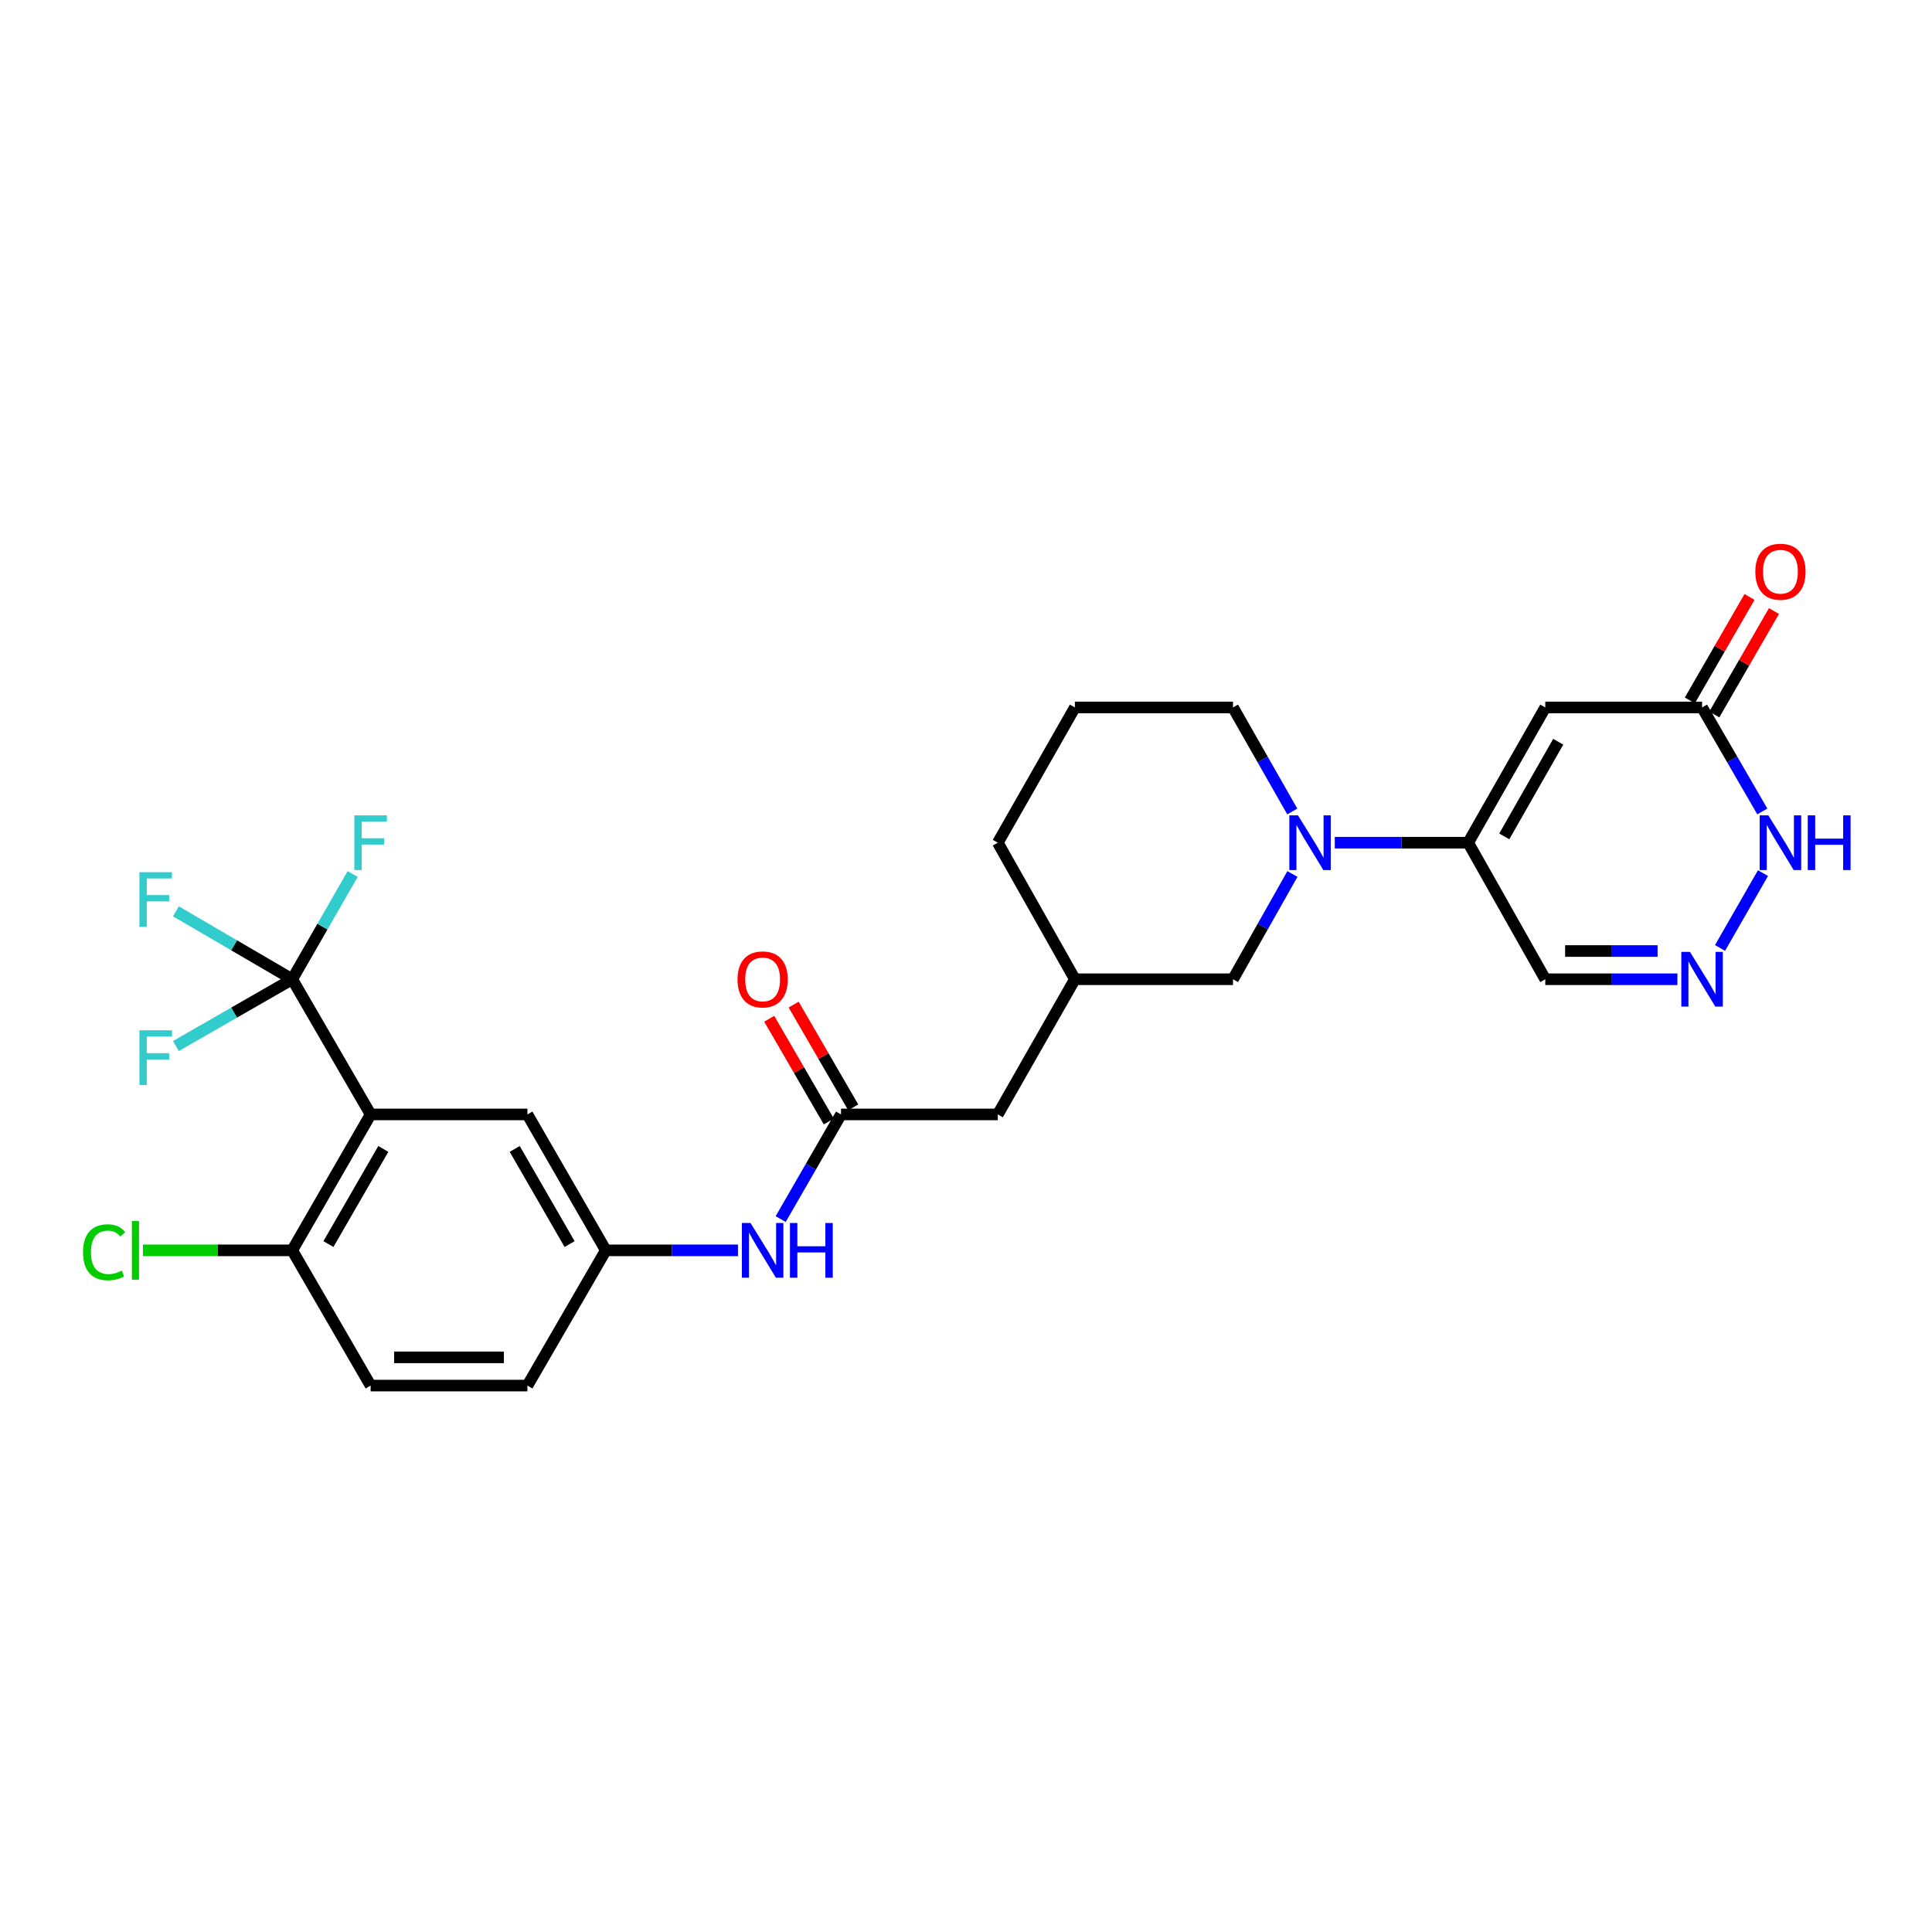 <?xml version='1.0' encoding='iso-8859-1'?>
<svg version='1.1' baseProfile='full'
              xmlns='http://www.w3.org/2000/svg'
                      xmlns:rdkit='http://www.rdkit.org/xml'
                      xmlns:xlink='http://www.w3.org/1999/xlink'
                  xml:space='preserve'
width='1000px' height='1000px' viewBox='0 0 1000 1000'>
<!-- END OF HEADER -->
<rect style='opacity:1.0;fill:#FFFFFF;stroke:none' width='1000' height='1000' x='0' y='0'> </rect>
<path class='bond-1' d='M 191.836,576.83 L 151.253,506.857' style='fill:none;fill-rule:evenodd;stroke:#000000;stroke-width:6px;stroke-linecap:butt;stroke-linejoin:miter;stroke-opacity:1' />
<path class='bond-9' d='M 191.836,576.83 L 151.253,647.185' style='fill:none;fill-rule:evenodd;stroke:#000000;stroke-width:6px;stroke-linecap:butt;stroke-linejoin:miter;stroke-opacity:1' />
<path class='bond-9' d='M 198.404,594.683 L 169.996,643.932' style='fill:none;fill-rule:evenodd;stroke:#000000;stroke-width:6px;stroke-linecap:butt;stroke-linejoin:miter;stroke-opacity:1' />
<path class='bond-10' d='M 191.836,576.83 L 272.986,576.83' style='fill:none;fill-rule:evenodd;stroke:#000000;stroke-width:6px;stroke-linecap:butt;stroke-linejoin:miter;stroke-opacity:1' />
<path class='bond-0' d='M 799.836,366.179 L 759.927,436.185' style='fill:none;fill-rule:evenodd;stroke:#000000;stroke-width:6px;stroke-linecap:butt;stroke-linejoin:miter;stroke-opacity:1' />
<path class='bond-0' d='M 806.542,383.916 L 778.606,432.92' style='fill:none;fill-rule:evenodd;stroke:#000000;stroke-width:6px;stroke-linecap:butt;stroke-linejoin:miter;stroke-opacity:1' />
<path class='bond-5' d='M 799.836,366.179 L 880.986,366.179' style='fill:none;fill-rule:evenodd;stroke:#000000;stroke-width:6px;stroke-linecap:butt;stroke-linejoin:miter;stroke-opacity:1' />
<path class='bond-16' d='M 151.253,506.857 L 166.894,479.62' style='fill:none;fill-rule:evenodd;stroke:#000000;stroke-width:6px;stroke-linecap:butt;stroke-linejoin:miter;stroke-opacity:1' />
<path class='bond-16' d='M 166.894,479.62 L 182.535,452.382' style='fill:none;fill-rule:evenodd;stroke:#33CCCC;stroke-width:6px;stroke-linecap:butt;stroke-linejoin:miter;stroke-opacity:1' />
<path class='bond-17' d='M 151.253,506.857 L 121.154,489.283' style='fill:none;fill-rule:evenodd;stroke:#000000;stroke-width:6px;stroke-linecap:butt;stroke-linejoin:miter;stroke-opacity:1' />
<path class='bond-17' d='M 121.154,489.283 L 91.055,471.71' style='fill:none;fill-rule:evenodd;stroke:#33CCCC;stroke-width:6px;stroke-linecap:butt;stroke-linejoin:miter;stroke-opacity:1' />
<path class='bond-18' d='M 151.253,506.857 L 121.15,524.142' style='fill:none;fill-rule:evenodd;stroke:#000000;stroke-width:6px;stroke-linecap:butt;stroke-linejoin:miter;stroke-opacity:1' />
<path class='bond-18' d='M 121.15,524.142 L 91.047,541.427' style='fill:none;fill-rule:evenodd;stroke:#33CCCC;stroke-width:6px;stroke-linecap:butt;stroke-linejoin:miter;stroke-opacity:1' />
<path class='bond-2' d='M 759.927,436.185 L 725.404,436.185' style='fill:none;fill-rule:evenodd;stroke:#000000;stroke-width:6px;stroke-linecap:butt;stroke-linejoin:miter;stroke-opacity:1' />
<path class='bond-2' d='M 725.404,436.185 L 690.881,436.185' style='fill:none;fill-rule:evenodd;stroke:#0000FF;stroke-width:6px;stroke-linecap:butt;stroke-linejoin:miter;stroke-opacity:1' />
<path class='bond-8' d='M 759.927,436.185 L 799.836,506.857' style='fill:none;fill-rule:evenodd;stroke:#000000;stroke-width:6px;stroke-linecap:butt;stroke-linejoin:miter;stroke-opacity:1' />
<path class='bond-3' d='M 668.955,452.374 L 653.574,479.615' style='fill:none;fill-rule:evenodd;stroke:#0000FF;stroke-width:6px;stroke-linecap:butt;stroke-linejoin:miter;stroke-opacity:1' />
<path class='bond-3' d='M 653.574,479.615 L 638.194,506.857' style='fill:none;fill-rule:evenodd;stroke:#000000;stroke-width:6px;stroke-linecap:butt;stroke-linejoin:miter;stroke-opacity:1' />
<path class='bond-28' d='M 668.876,420.011 L 653.535,393.095' style='fill:none;fill-rule:evenodd;stroke:#0000FF;stroke-width:6px;stroke-linecap:butt;stroke-linejoin:miter;stroke-opacity:1' />
<path class='bond-28' d='M 653.535,393.095 L 638.194,366.179' style='fill:none;fill-rule:evenodd;stroke:#000000;stroke-width:6px;stroke-linecap:butt;stroke-linejoin:miter;stroke-opacity:1' />
<path class='bond-4' d='M 868.218,506.857 L 834.027,506.857' style='fill:none;fill-rule:evenodd;stroke:#0000FF;stroke-width:6px;stroke-linecap:butt;stroke-linejoin:miter;stroke-opacity:1' />
<path class='bond-4' d='M 834.027,506.857 L 799.836,506.857' style='fill:none;fill-rule:evenodd;stroke:#000000;stroke-width:6px;stroke-linecap:butt;stroke-linejoin:miter;stroke-opacity:1' />
<path class='bond-4' d='M 857.961,492.247 L 834.027,492.247' style='fill:none;fill-rule:evenodd;stroke:#0000FF;stroke-width:6px;stroke-linecap:butt;stroke-linejoin:miter;stroke-opacity:1' />
<path class='bond-4' d='M 834.027,492.247 L 810.094,492.247' style='fill:none;fill-rule:evenodd;stroke:#000000;stroke-width:6px;stroke-linecap:butt;stroke-linejoin:miter;stroke-opacity:1' />
<path class='bond-6' d='M 890.284,490.659 L 912.524,451.915' style='fill:none;fill-rule:evenodd;stroke:#0000FF;stroke-width:6px;stroke-linecap:butt;stroke-linejoin:miter;stroke-opacity:1' />
<path class='bond-15' d='M 887.314,369.829 L 902.756,343.054' style='fill:none;fill-rule:evenodd;stroke:#000000;stroke-width:6px;stroke-linecap:butt;stroke-linejoin:miter;stroke-opacity:1' />
<path class='bond-15' d='M 902.756,343.054 L 918.198,316.28' style='fill:none;fill-rule:evenodd;stroke:#FF0000;stroke-width:6px;stroke-linecap:butt;stroke-linejoin:miter;stroke-opacity:1' />
<path class='bond-15' d='M 874.658,362.53 L 890.1,335.755' style='fill:none;fill-rule:evenodd;stroke:#000000;stroke-width:6px;stroke-linecap:butt;stroke-linejoin:miter;stroke-opacity:1' />
<path class='bond-15' d='M 890.1,335.755 L 905.542,308.981' style='fill:none;fill-rule:evenodd;stroke:#FF0000;stroke-width:6px;stroke-linecap:butt;stroke-linejoin:miter;stroke-opacity:1' />
<path class='bond-29' d='M 880.986,366.179 L 896.581,393.091' style='fill:none;fill-rule:evenodd;stroke:#000000;stroke-width:6px;stroke-linecap:butt;stroke-linejoin:miter;stroke-opacity:1' />
<path class='bond-29' d='M 896.581,393.091 L 912.176,420.002' style='fill:none;fill-rule:evenodd;stroke:#0000FF;stroke-width:6px;stroke-linecap:butt;stroke-linejoin:miter;stroke-opacity:1' />
<path class='bond-7' d='M 435.311,576.83 L 419.692,603.912' style='fill:none;fill-rule:evenodd;stroke:#000000;stroke-width:6px;stroke-linecap:butt;stroke-linejoin:miter;stroke-opacity:1' />
<path class='bond-7' d='M 419.692,603.912 L 404.073,630.994' style='fill:none;fill-rule:evenodd;stroke:#0000FF;stroke-width:6px;stroke-linecap:butt;stroke-linejoin:miter;stroke-opacity:1' />
<path class='bond-14' d='M 441.63,573.166 L 426.208,546.57' style='fill:none;fill-rule:evenodd;stroke:#000000;stroke-width:6px;stroke-linecap:butt;stroke-linejoin:miter;stroke-opacity:1' />
<path class='bond-14' d='M 426.208,546.57 L 410.786,519.974' style='fill:none;fill-rule:evenodd;stroke:#FF0000;stroke-width:6px;stroke-linecap:butt;stroke-linejoin:miter;stroke-opacity:1' />
<path class='bond-14' d='M 428.991,580.494 L 413.569,553.899' style='fill:none;fill-rule:evenodd;stroke:#000000;stroke-width:6px;stroke-linecap:butt;stroke-linejoin:miter;stroke-opacity:1' />
<path class='bond-14' d='M 413.569,553.899 L 398.148,527.303' style='fill:none;fill-rule:evenodd;stroke:#FF0000;stroke-width:6px;stroke-linecap:butt;stroke-linejoin:miter;stroke-opacity:1' />
<path class='bond-19' d='M 435.311,576.83 L 516.461,576.83' style='fill:none;fill-rule:evenodd;stroke:#000000;stroke-width:6px;stroke-linecap:butt;stroke-linejoin:miter;stroke-opacity:1' />
<path class='bond-20' d='M 151.253,647.185 L 191.836,717.175' style='fill:none;fill-rule:evenodd;stroke:#000000;stroke-width:6px;stroke-linecap:butt;stroke-linejoin:miter;stroke-opacity:1' />
<path class='bond-23' d='M 151.253,647.185 L 112.613,647.185' style='fill:none;fill-rule:evenodd;stroke:#000000;stroke-width:6px;stroke-linecap:butt;stroke-linejoin:miter;stroke-opacity:1' />
<path class='bond-23' d='M 112.613,647.185 L 73.972,647.185' style='fill:none;fill-rule:evenodd;stroke:#00CC00;stroke-width:6px;stroke-linecap:butt;stroke-linejoin:miter;stroke-opacity:1' />
<path class='bond-13' d='M 272.986,576.83 L 313.561,647.185' style='fill:none;fill-rule:evenodd;stroke:#000000;stroke-width:6px;stroke-linecap:butt;stroke-linejoin:miter;stroke-opacity:1' />
<path class='bond-13' d='M 266.417,594.682 L 294.819,643.931' style='fill:none;fill-rule:evenodd;stroke:#000000;stroke-width:6px;stroke-linecap:butt;stroke-linejoin:miter;stroke-opacity:1' />
<path class='bond-11' d='M 381.966,647.185 L 347.764,647.185' style='fill:none;fill-rule:evenodd;stroke:#0000FF;stroke-width:6px;stroke-linecap:butt;stroke-linejoin:miter;stroke-opacity:1' />
<path class='bond-11' d='M 347.764,647.185 L 313.561,647.185' style='fill:none;fill-rule:evenodd;stroke:#000000;stroke-width:6px;stroke-linecap:butt;stroke-linejoin:miter;stroke-opacity:1' />
<path class='bond-12' d='M 638.194,506.857 L 556.362,506.857' style='fill:none;fill-rule:evenodd;stroke:#000000;stroke-width:6px;stroke-linecap:butt;stroke-linejoin:miter;stroke-opacity:1' />
<path class='bond-22' d='M 313.561,647.185 L 272.986,717.175' style='fill:none;fill-rule:evenodd;stroke:#000000;stroke-width:6px;stroke-linecap:butt;stroke-linejoin:miter;stroke-opacity:1' />
<path class='bond-21' d='M 516.461,576.83 L 556.362,506.857' style='fill:none;fill-rule:evenodd;stroke:#000000;stroke-width:6px;stroke-linecap:butt;stroke-linejoin:miter;stroke-opacity:1' />
<path class='bond-27' d='M 191.836,717.175 L 272.986,717.175' style='fill:none;fill-rule:evenodd;stroke:#000000;stroke-width:6px;stroke-linecap:butt;stroke-linejoin:miter;stroke-opacity:1' />
<path class='bond-27' d='M 204.009,702.565 L 260.814,702.565' style='fill:none;fill-rule:evenodd;stroke:#000000;stroke-width:6px;stroke-linecap:butt;stroke-linejoin:miter;stroke-opacity:1' />
<path class='bond-26' d='M 556.362,506.857 L 516.461,436.185' style='fill:none;fill-rule:evenodd;stroke:#000000;stroke-width:6px;stroke-linecap:butt;stroke-linejoin:miter;stroke-opacity:1' />
<path class='bond-24' d='M 638.194,366.179 L 556.362,366.179' style='fill:none;fill-rule:evenodd;stroke:#000000;stroke-width:6px;stroke-linecap:butt;stroke-linejoin:miter;stroke-opacity:1' />
<path class='bond-25' d='M 556.362,366.179 L 516.461,436.185' style='fill:none;fill-rule:evenodd;stroke:#000000;stroke-width:6px;stroke-linecap:butt;stroke-linejoin:miter;stroke-opacity:1' />
<path  class='atom-4' d='M 671.835 422.025
L 681.115 437.025
Q 682.035 438.505, 683.515 441.185
Q 684.995 443.865, 685.075 444.025
L 685.075 422.025
L 688.835 422.025
L 688.835 450.345
L 684.955 450.345
L 674.995 433.945
Q 673.835 432.025, 672.595 429.825
Q 671.395 427.625, 671.035 426.945
L 671.035 450.345
L 667.355 450.345
L 667.355 422.025
L 671.835 422.025
' fill='#0000FF'/>
<path  class='atom-5' d='M 874.726 492.697
L 884.006 507.697
Q 884.926 509.177, 886.406 511.857
Q 887.886 514.537, 887.966 514.697
L 887.966 492.697
L 891.726 492.697
L 891.726 521.017
L 887.846 521.017
L 877.886 504.617
Q 876.726 502.697, 875.486 500.497
Q 874.286 498.297, 873.926 497.617
L 873.926 521.017
L 870.246 521.017
L 870.246 492.697
L 874.726 492.697
' fill='#0000FF'/>
<path  class='atom-7' d='M 915.293 422.025
L 924.573 437.025
Q 925.493 438.505, 926.973 441.185
Q 928.453 443.865, 928.533 444.025
L 928.533 422.025
L 932.293 422.025
L 932.293 450.345
L 928.413 450.345
L 918.453 433.945
Q 917.293 432.025, 916.053 429.825
Q 914.853 427.625, 914.493 426.945
L 914.493 450.345
L 910.813 450.345
L 910.813 422.025
L 915.293 422.025
' fill='#0000FF'/>
<path  class='atom-7' d='M 935.693 422.025
L 939.533 422.025
L 939.533 434.065
L 954.013 434.065
L 954.013 422.025
L 957.853 422.025
L 957.853 450.345
L 954.013 450.345
L 954.013 437.265
L 939.533 437.265
L 939.533 450.345
L 935.693 450.345
L 935.693 422.025
' fill='#0000FF'/>
<path  class='atom-12' d='M 388.476 633.025
L 397.756 648.025
Q 398.676 649.505, 400.156 652.185
Q 401.636 654.865, 401.716 655.025
L 401.716 633.025
L 405.476 633.025
L 405.476 661.345
L 401.596 661.345
L 391.636 644.945
Q 390.476 643.025, 389.236 640.825
Q 388.036 638.625, 387.676 637.945
L 387.676 661.345
L 383.996 661.345
L 383.996 633.025
L 388.476 633.025
' fill='#0000FF'/>
<path  class='atom-12' d='M 408.876 633.025
L 412.716 633.025
L 412.716 645.065
L 427.196 645.065
L 427.196 633.025
L 431.036 633.025
L 431.036 661.345
L 427.196 661.345
L 427.196 648.265
L 412.716 648.265
L 412.716 661.345
L 408.876 661.345
L 408.876 633.025
' fill='#0000FF'/>
<path  class='atom-15' d='M 381.736 506.937
Q 381.736 500.137, 385.096 496.337
Q 388.456 492.537, 394.736 492.537
Q 401.016 492.537, 404.376 496.337
Q 407.736 500.137, 407.736 506.937
Q 407.736 513.817, 404.336 517.737
Q 400.936 521.617, 394.736 521.617
Q 388.496 521.617, 385.096 517.737
Q 381.736 513.857, 381.736 506.937
M 394.736 518.417
Q 399.056 518.417, 401.376 515.537
Q 403.736 512.617, 403.736 506.937
Q 403.736 501.377, 401.376 498.577
Q 399.056 495.737, 394.736 495.737
Q 390.416 495.737, 388.056 498.537
Q 385.736 501.337, 385.736 506.937
Q 385.736 512.657, 388.056 515.537
Q 390.416 518.417, 394.736 518.417
' fill='#FF0000'/>
<path  class='atom-16' d='M 908.553 295.921
Q 908.553 289.121, 911.913 285.321
Q 915.273 281.521, 921.553 281.521
Q 927.833 281.521, 931.193 285.321
Q 934.553 289.121, 934.553 295.921
Q 934.553 302.801, 931.153 306.721
Q 927.753 310.601, 921.553 310.601
Q 915.313 310.601, 911.913 306.721
Q 908.553 302.841, 908.553 295.921
M 921.553 307.401
Q 925.873 307.401, 928.193 304.521
Q 930.553 301.601, 930.553 295.921
Q 930.553 290.361, 928.193 287.561
Q 925.873 284.721, 921.553 284.721
Q 917.233 284.721, 914.873 287.521
Q 912.553 290.321, 912.553 295.921
Q 912.553 301.641, 914.873 304.521
Q 917.233 307.401, 921.553 307.401
' fill='#FF0000'/>
<path  class='atom-17' d='M 183.416 422.025
L 200.256 422.025
L 200.256 425.265
L 187.216 425.265
L 187.216 433.865
L 198.816 433.865
L 198.816 437.145
L 187.216 437.145
L 187.216 450.345
L 183.416 450.345
L 183.416 422.025
' fill='#33CCCC'/>
<path  class='atom-18' d='M 72.17 451.44
L 89.01 451.44
L 89.01 454.68
L 75.97 454.68
L 75.97 463.28
L 87.57 463.28
L 87.57 466.56
L 75.97 466.56
L 75.97 479.76
L 72.17 479.76
L 72.17 451.44
' fill='#33CCCC'/>
<path  class='atom-19' d='M 72.17 533.272
L 89.01 533.272
L 89.01 536.512
L 75.97 536.512
L 75.97 545.112
L 87.57 545.112
L 87.57 548.392
L 75.97 548.392
L 75.97 561.592
L 72.17 561.592
L 72.17 533.272
' fill='#33CCCC'/>
<path  class='atom-24' d='M 42.983 648.165
Q 42.983 641.125, 46.263 637.445
Q 49.583 633.725, 55.863 633.725
Q 61.703 633.725, 64.823 637.845
L 62.183 640.005
Q 59.903 637.005, 55.863 637.005
Q 51.583 637.005, 49.303 639.885
Q 47.063 642.725, 47.063 648.165
Q 47.063 653.765, 49.383 656.645
Q 51.743 659.525, 56.303 659.525
Q 59.423 659.525, 63.063 657.645
L 64.183 660.645
Q 62.703 661.605, 60.463 662.165
Q 58.223 662.725, 55.743 662.725
Q 49.583 662.725, 46.263 658.965
Q 42.983 655.205, 42.983 648.165
' fill='#00CC00'/>
<path  class='atom-24' d='M 68.263 632.005
L 71.943 632.005
L 71.943 662.365
L 68.263 662.365
L 68.263 632.005
' fill='#00CC00'/>
</svg>
